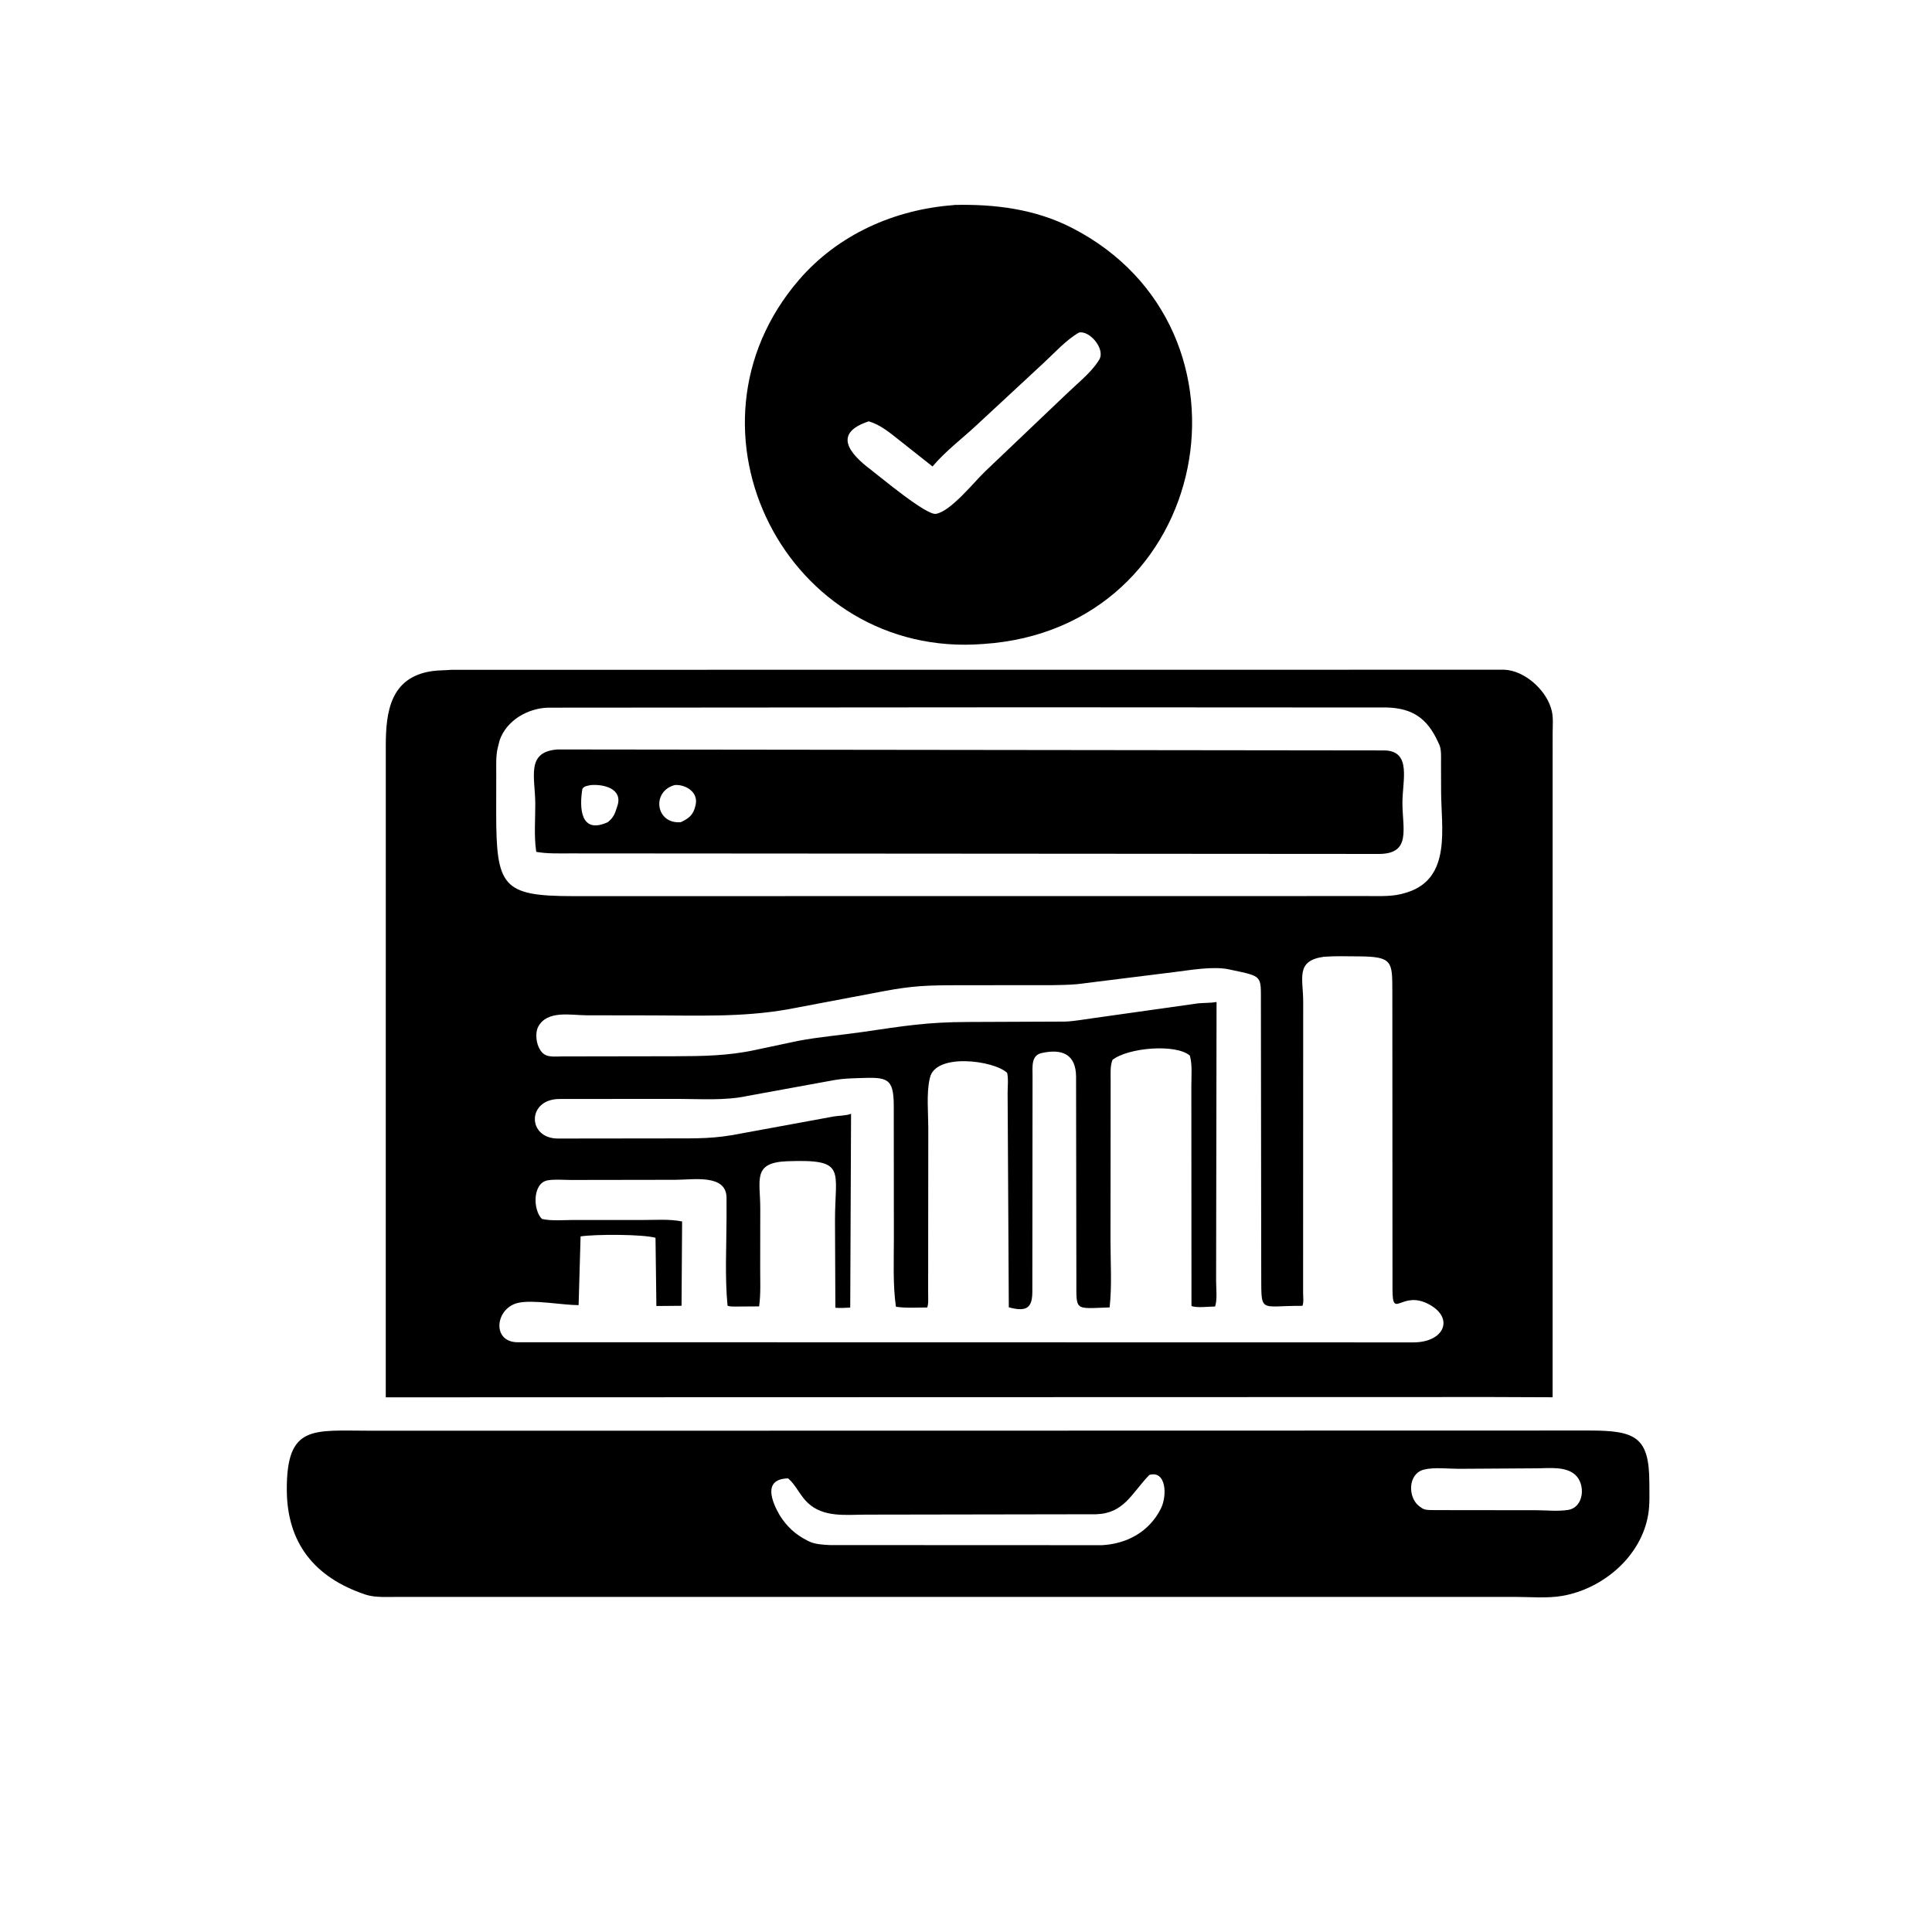 <svg version="1.1" xmlns="http://www.w3.org/2000/svg" style="display: block;" viewBox="0 0 2048 2048" width="640" height="640">
<path transform="translate(0,0)" fill="rgb(0,0,0)" d="M 1042.25 682.645 C 834.422 698.961 710.552 455.151 846.831 296.818 C 888.378 248.547 948.299 222.009 1011.02 217.419 L 1011.18 217.266 C 1054.42 216.21 1097.18 221.511 1136.19 241.49 C 1345.47 348.694 1285.2 666.8 1042.25 682.645 z M 1143.86 352.5 C 1130.24 360.101 1117.5 374.472 1105.93 385.09 L 1035.06 450.836 C 1019.38 465.458 1002.44 478.02 988.523 494.484 L 953.611 466.863 C 943.397 458.898 933.594 450.314 920.894 446.647 C 882.738 459.217 899.992 480.557 923.351 498.09 C 934.565 506.721 981.892 546.306 992.105 544.703 C 1007.88 542.226 1033.11 510.262 1044.51 499.507 L 1130.18 417.937 C 1141 407.413 1155.76 395.812 1163.96 383.244 L 1165.41 380.91 C 1171.65 370.044 1155.38 350.183 1143.86 352.5 z"/>
<path transform="translate(0,0)" fill="rgb(0,0,0)" d="M 1580.6 1480.91 L 408.933 1481.22 L 408.955 790.262 C 409.009 755.05 413.546 717.923 457.878 711.424 C 464.648 710.431 471.641 710.661 478.474 710.021 L 1594.8 709.933 C 1615.81 710.928 1637.37 730.236 1643.72 749.412 L 1644.22 751 C 1646.95 759.245 1645.87 768.795 1645.86 777.432 L 1645.83 1481.16 L 1580.6 1480.91 z M 1090.51 749.773 L 580.463 750.153 C 559.143 751.043 537.202 763.502 529.698 784.5 L 527.454 793.455 C 525.562 801.952 526.078 811.428 526.047 820.114 L 525.986 861.006 C 526.01 939.602 532.252 949.909 607.21 949.939 L 964.5 949.903 L 1450 949.857 C 1463.66 949.811 1477.07 950.683 1490.19 946.371 L 1492.12 945.764 C 1538.9 930.669 1527.69 877.002 1527.63 839.031 L 1527.54 808.549 C 1527.52 802.854 1528.04 795.277 1525.96 789.919 L 1524.37 786.5 C 1512.93 761.382 1497.29 750.923 1470.67 749.979 L 1090.51 749.773 z M 1403.37 1014.22 C 1372.97 1018.39 1381.45 1036.98 1381.44 1061.93 L 1381.34 1370.02 C 1381.32 1373.6 1382.2 1381.19 1380.62 1384.25 C 1332.76 1383.94 1337.43 1393.98 1336.95 1345.22 L 1336.61 1062.88 C 1336.55 1033.62 1338.68 1035.27 1304.5 1027.95 L 1303 1027.61 C 1285.67 1023.94 1261.79 1028.4 1244.16 1030.52 L 1141.68 1043.28 C 1124.08 1044.69 1106.4 1044.29 1088.76 1044.31 L 1014.47 1044.38 C 983.412 1044.42 967.443 1044.97 937.56 1050.55 L 834.884 1069.98 C 786.307 1078.47 739.64 1076.43 690.462 1076.36 L 621.6 1076.25 C 605.154 1076.21 580.155 1070.57 570.591 1088.27 C 566.077 1096.63 569.135 1114.4 578.737 1118.57 C 583.503 1120.64 590.669 1119.86 595.796 1119.86 L 714.847 1119.67 C 744.404 1119.58 771.599 1119.27 800.455 1113.04 L 845.624 1103.45 C 868.347 1099.11 891.54 1097.27 914.429 1093.94 C 958.412 1087.55 982.277 1083.42 1026.75 1083.34 L 1129.18 1082.92 C 1138.74 1082.59 1148.41 1080.65 1157.91 1079.42 L 1270.14 1063.58 C 1276.52 1062.98 1283.36 1063.29 1289.6 1062.16 L 1289.12 1357.71 C 1289.11 1365.34 1290.53 1377.84 1288.04 1384.94 C 1281.57 1384.96 1268.62 1386.71 1263.01 1384.38 L 1262.88 1150.97 C 1262.85 1141 1264.03 1128.58 1261.32 1119 C 1246.45 1106.18 1195.85 1110.53 1179.28 1123.5 C 1176.65 1130.07 1177.38 1138.44 1177.33 1145.42 L 1177.17 1314.99 C 1177.16 1338.19 1178.83 1362.93 1176.23 1385.91 C 1138 1387.2 1141.16 1390.39 1140.99 1355.6 L 1140.68 1141 C 1140.4 1117.88 1126.23 1111.28 1104 1116.32 C 1092.7 1118.89 1094.63 1131.45 1094.54 1140.5 L 1094.32 1369.34 C 1094.22 1385.42 1089.21 1391.28 1069.37 1385.8 L 1068.12 1158.58 C 1068.12 1152.08 1069.09 1143.49 1067.59 1137.23 C 1053.29 1123.95 991.655 1115.91 985.762 1142.5 L 985.409 1143.98 C 981.992 1159.67 984.007 1179.57 984.027 1195.62 L 983.868 1369.78 C 983.805 1374.49 984.496 1381.63 982.926 1385.98 C 972.051 1386 960.449 1386.86 949.701 1385.18 C 946.381 1361.5 947.568 1336.9 947.539 1313.02 L 947.429 1172.37 C 947.374 1142.21 940.363 1141.77 910.8 1142.81 C 902.151 1143.11 893.523 1143.34 884.978 1144.82 L 792.265 1161.75 C 768.816 1166.9 741.688 1164.87 717.865 1164.88 L 593.074 1164.97 C 558.415 1165.05 558.671 1206.89 591.504 1206.9 L 709.311 1206.76 C 740.081 1206.7 757.128 1207.35 786.94 1201.29 L 884.425 1183.4 C 890.079 1182.56 896.854 1182.7 902.161 1180.64 L 901.277 1386.11 C 896.079 1386.3 890.703 1386.81 885.527 1386.27 L 885.132 1294.23 C 885 1240.01 898.188 1228.64 834.594 1230.96 C 797.283 1232.32 805.962 1250.69 805.918 1281.2 L 805.831 1344.23 C 805.805 1357.6 806.537 1371.59 804.715 1384.83 L 778.786 1385 C 776.313 1384.89 773.419 1385.16 771.207 1384 C 768.288 1353.43 770.101 1321.55 770.17 1290.79 L 770.164 1269.26 C 769.599 1244.47 735.174 1250.58 716.199 1250.64 L 605.168 1250.81 C 597.397 1250.82 588.12 1249.89 580.569 1251.21 C 564.341 1254.06 564.821 1282.83 574.5 1292.14 C 584.936 1294.47 597.42 1293.22 608.118 1293.22 L 679.899 1293.26 C 693.936 1293.29 709.286 1292.03 723.067 1294.79 L 722.472 1384.19 L 695.794 1384.43 L 694.863 1312.09 C 680.925 1308.29 631.566 1308.23 615.44 1310.63 L 613.364 1383.5 C 595.913 1383.48 564.695 1377.38 548.865 1381.18 C 525.263 1386.83 521.081 1421.8 547.679 1422.82 L 1498.11 1422.99 C 1530.88 1422.99 1541.68 1397.63 1515.5 1383.04 C 1485.55 1366.36 1476.1 1400.26 1476.1 1366.5 L 1475.94 1051.31 C 1475.76 1019.67 1476.86 1013.92 1439.96 1013.8 C 1427.84 1013.75 1415.45 1013.29 1403.37 1014.22 z"/>
<path transform="translate(0,0)" fill="rgb(0,0,0)" d="M 1462.66 905.213 L 604.017 904.638 C 592.227 904.628 580.13 905.08 568.488 903.01 L 568.279 901.694 C 566.025 885.977 567.453 868.537 567.433 852.628 C 567.398 823.994 557.021 796.912 591.095 794.444 L 1468.22 795.482 C 1496.38 796.611 1486.7 827 1486.64 850.679 C 1486.56 878.278 1496.22 904.594 1462.66 905.213 z M 625.829 832.266 C 622.17 833.206 619.731 833.083 617.365 836.117 C 614.014 856.169 615.101 884.891 644.277 871.529 C 650.24 866.765 651.899 862.62 654.06 855.5 L 654.523 854.139 C 660.348 835.922 639.708 830.956 625.829 832.266 z M 715.438 832.141 C 690.127 838.793 695.099 873.919 721.664 871.542 C 730.443 867.609 735.201 863.34 737.196 854 L 737.463 852.855 C 740.254 839.71 727.044 831.49 715.438 832.141 z"/>
<path transform="translate(0,0)" fill="rgb(0,0,0)" d="M 1145.17 1692.8 L 422.048 1692.77 C 411.352 1692.76 397.625 1693.73 387.501 1690.35 C 333.02 1672.17 304.228 1635.28 304.019 1579.26 C 303.761 1509.85 331.767 1516.63 392.026 1516.61 L 909.596 1516.58 L 1684.89 1516.41 C 1733.87 1516.41 1748.23 1523.42 1748.37 1571.5 C 1748.4 1582.36 1748.96 1594.29 1747.24 1605 C 1740.06 1649.7 1699.42 1684.17 1656.13 1691.7 C 1640.17 1694.47 1621.41 1692.76 1605.11 1692.77 L 1145.17 1692.8 z M 1630.3 1556.47 L 1546.56 1557 C 1535.43 1557.02 1519.87 1555.1 1509.18 1557.9 C 1492.4 1562.3 1492.13 1587.2 1504.37 1596.59 L 1507.34 1598.69 C 1510.46 1600.88 1515.27 1600.67 1518.96 1600.75 L 1544.5 1600.82 L 1627.75 1600.89 C 1638.61 1600.88 1651.9 1602.35 1662.52 1600.52 C 1679.2 1597.64 1681.11 1573.18 1669.5 1563.08 C 1659.6 1554.46 1642.72 1556.27 1630.3 1556.47 z M 1218.35 1563.5 L 1217.56 1564.31 C 1199.33 1583.45 1191.36 1604.22 1161.97 1605.17 L 918.349 1605.57 C 897.105 1605.57 873.094 1608.99 856.245 1593.09 C 848.115 1585.42 843.572 1574.09 835.5 1567.15 C 808.05 1567.72 818.204 1591.99 826.73 1606.61 C 834.406 1618.53 842.956 1626.44 855.5 1632.89 L 856.794 1633.58 C 863.525 1637.09 872.195 1637.46 879.664 1637.84 L 1168.1 1637.96 C 1194.58 1636.53 1217.97 1623.88 1230.39 1599.56 C 1237.78 1585.08 1235.99 1558.27 1218.35 1563.5 z"/>
</svg>